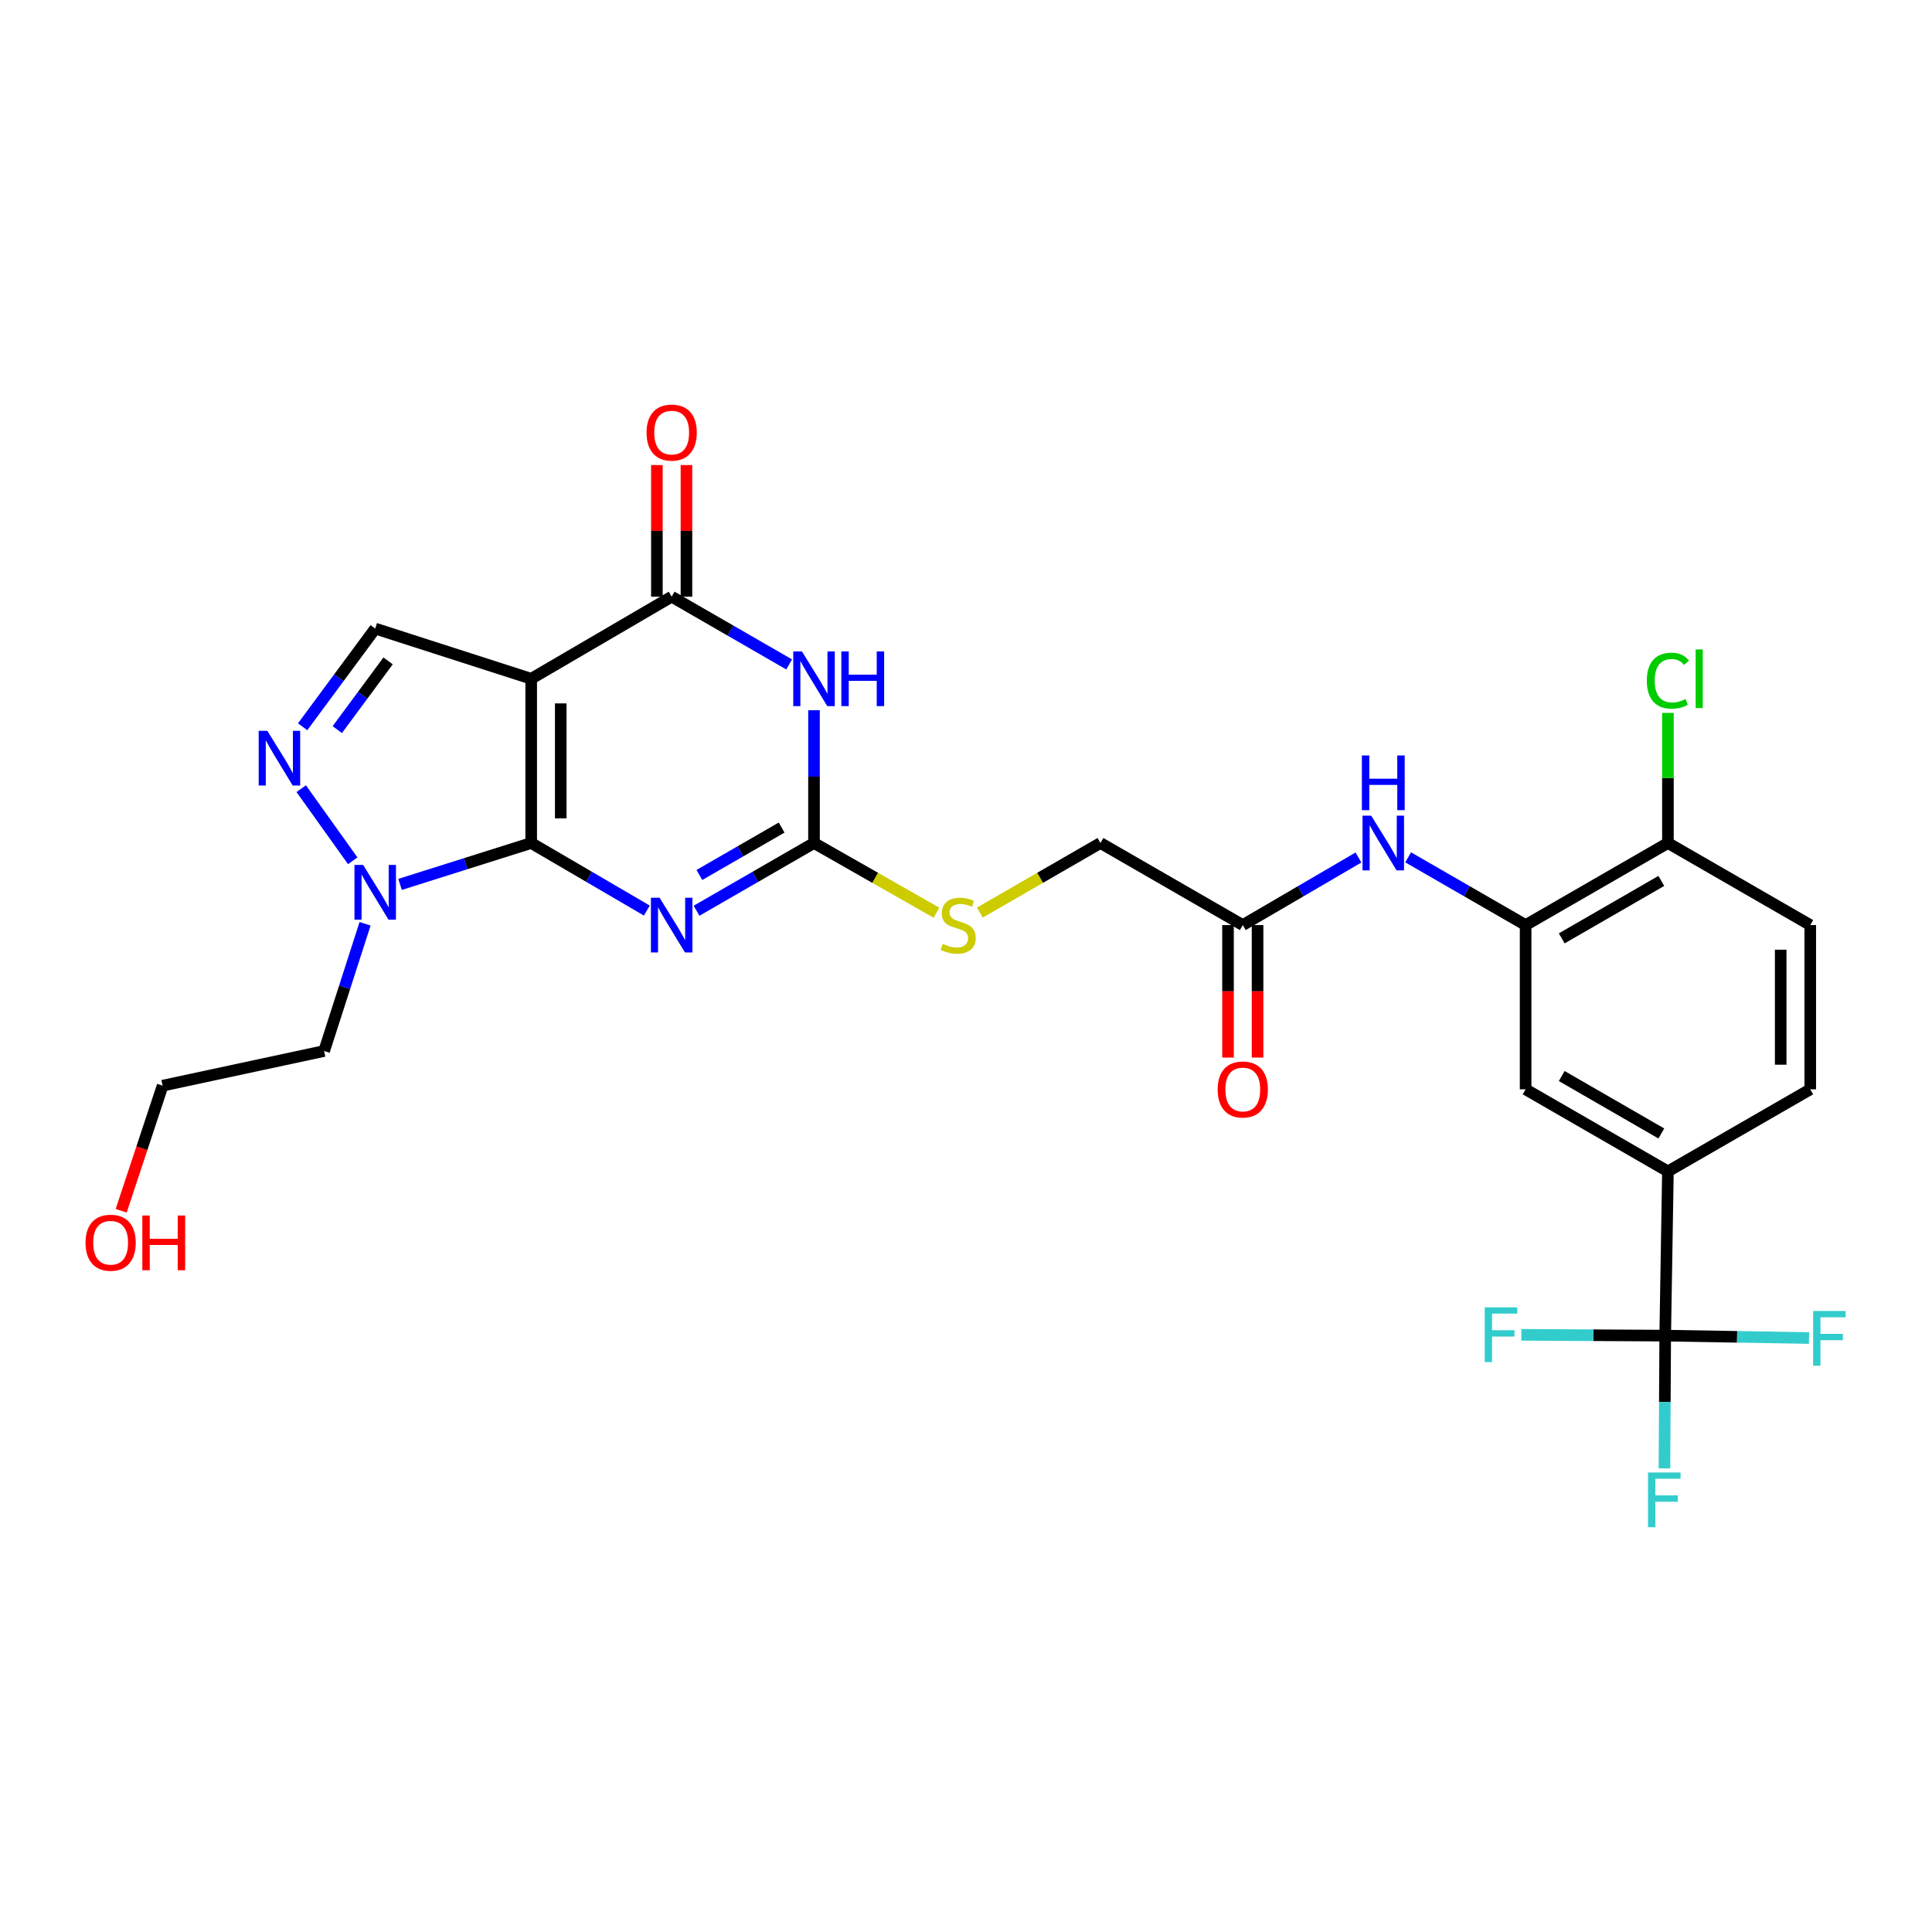 <?xml version='1.0' encoding='iso-8859-1'?>
<svg version='1.1' baseProfile='full'
              xmlns='http://www.w3.org/2000/svg'
                      xmlns:rdkit='http://www.rdkit.org/xml'
                      xmlns:xlink='http://www.w3.org/1999/xlink'
                  xml:space='preserve'
width='1000px' height='1000px' viewBox='0 0 1000 1000'>
<!-- END OF HEADER -->
<rect style='opacity:1.0;fill:#FFFFFF;stroke:none' width='1000' height='1000' x='0' y='0'> </rect>
<path class='bond-0' d='M 274.945,436.335 L 274.945,351.326' style='fill:none;fill-rule:evenodd;stroke:#000000;stroke-width:6px;stroke-linecap:butt;stroke-linejoin:miter;stroke-opacity:1' />
<path class='bond-0' d='M 290.242,423.583 L 290.242,364.077' style='fill:none;fill-rule:evenodd;stroke:#000000;stroke-width:6px;stroke-linecap:butt;stroke-linejoin:miter;stroke-opacity:1' />
<path class='bond-1' d='M 274.945,436.335 L 304.878,453.824' style='fill:none;fill-rule:evenodd;stroke:#000000;stroke-width:6px;stroke-linecap:butt;stroke-linejoin:miter;stroke-opacity:1' />
<path class='bond-1' d='M 304.878,453.824 L 334.812,471.313' style='fill:none;fill-rule:evenodd;stroke:#0000FF;stroke-width:6px;stroke-linecap:butt;stroke-linejoin:miter;stroke-opacity:1' />
<path class='bond-5' d='M 274.945,436.335 L 241.006,447.052' style='fill:none;fill-rule:evenodd;stroke:#000000;stroke-width:6px;stroke-linecap:butt;stroke-linejoin:miter;stroke-opacity:1' />
<path class='bond-5' d='M 241.006,447.052 L 207.067,457.77' style='fill:none;fill-rule:evenodd;stroke:#0000FF;stroke-width:6px;stroke-linecap:butt;stroke-linejoin:miter;stroke-opacity:1' />
<path class='bond-3' d='M 274.945,351.326 L 347.657,308.842' style='fill:none;fill-rule:evenodd;stroke:#000000;stroke-width:6px;stroke-linecap:butt;stroke-linejoin:miter;stroke-opacity:1' />
<path class='bond-7' d='M 274.945,351.326 L 194.21,325.355' style='fill:none;fill-rule:evenodd;stroke:#000000;stroke-width:6px;stroke-linecap:butt;stroke-linejoin:miter;stroke-opacity:1' />
<path class='bond-4' d='M 360.523,471.399 L 390.926,453.867' style='fill:none;fill-rule:evenodd;stroke:#0000FF;stroke-width:6px;stroke-linecap:butt;stroke-linejoin:miter;stroke-opacity:1' />
<path class='bond-4' d='M 390.926,453.867 L 421.329,436.335' style='fill:none;fill-rule:evenodd;stroke:#000000;stroke-width:6px;stroke-linecap:butt;stroke-linejoin:miter;stroke-opacity:1' />
<path class='bond-4' d='M 362.002,452.888 L 383.285,440.615' style='fill:none;fill-rule:evenodd;stroke:#0000FF;stroke-width:6px;stroke-linecap:butt;stroke-linejoin:miter;stroke-opacity:1' />
<path class='bond-4' d='M 383.285,440.615 L 404.567,428.343' style='fill:none;fill-rule:evenodd;stroke:#000000;stroke-width:6px;stroke-linecap:butt;stroke-linejoin:miter;stroke-opacity:1' />
<path class='bond-2' d='M 421.329,367.611 L 421.329,401.973' style='fill:none;fill-rule:evenodd;stroke:#0000FF;stroke-width:6px;stroke-linecap:butt;stroke-linejoin:miter;stroke-opacity:1' />
<path class='bond-2' d='M 421.329,401.973 L 421.329,436.335' style='fill:none;fill-rule:evenodd;stroke:#000000;stroke-width:6px;stroke-linecap:butt;stroke-linejoin:miter;stroke-opacity:1' />
<path class='bond-29' d='M 408.463,343.906 L 378.06,326.374' style='fill:none;fill-rule:evenodd;stroke:#0000FF;stroke-width:6px;stroke-linecap:butt;stroke-linejoin:miter;stroke-opacity:1' />
<path class='bond-29' d='M 378.06,326.374 L 347.657,308.842' style='fill:none;fill-rule:evenodd;stroke:#000000;stroke-width:6px;stroke-linecap:butt;stroke-linejoin:miter;stroke-opacity:1' />
<path class='bond-15' d='M 355.305,308.842 L 355.305,274.776' style='fill:none;fill-rule:evenodd;stroke:#000000;stroke-width:6px;stroke-linecap:butt;stroke-linejoin:miter;stroke-opacity:1' />
<path class='bond-15' d='M 355.305,274.776 L 355.305,240.71' style='fill:none;fill-rule:evenodd;stroke:#FF0000;stroke-width:6px;stroke-linecap:butt;stroke-linejoin:miter;stroke-opacity:1' />
<path class='bond-15' d='M 340.008,308.842 L 340.008,274.776' style='fill:none;fill-rule:evenodd;stroke:#000000;stroke-width:6px;stroke-linecap:butt;stroke-linejoin:miter;stroke-opacity:1' />
<path class='bond-15' d='M 340.008,274.776 L 340.008,240.71' style='fill:none;fill-rule:evenodd;stroke:#FF0000;stroke-width:6px;stroke-linecap:butt;stroke-linejoin:miter;stroke-opacity:1' />
<path class='bond-14' d='M 421.329,436.335 L 453.028,454.381' style='fill:none;fill-rule:evenodd;stroke:#000000;stroke-width:6px;stroke-linecap:butt;stroke-linejoin:miter;stroke-opacity:1' />
<path class='bond-14' d='M 453.028,454.381 L 484.727,472.427' style='fill:none;fill-rule:evenodd;stroke:#CCCC00;stroke-width:6px;stroke-linecap:butt;stroke-linejoin:miter;stroke-opacity:1' />
<path class='bond-6' d='M 182.572,445.538 L 155.911,408.216' style='fill:none;fill-rule:evenodd;stroke:#0000FF;stroke-width:6px;stroke-linecap:butt;stroke-linejoin:miter;stroke-opacity:1' />
<path class='bond-23' d='M 188.958,478.148 L 178.361,511.074' style='fill:none;fill-rule:evenodd;stroke:#0000FF;stroke-width:6px;stroke-linecap:butt;stroke-linejoin:miter;stroke-opacity:1' />
<path class='bond-23' d='M 178.361,511.074 L 167.763,544.001' style='fill:none;fill-rule:evenodd;stroke:#000000;stroke-width:6px;stroke-linecap:butt;stroke-linejoin:miter;stroke-opacity:1' />
<path class='bond-28' d='M 156.64,376.179 L 175.425,350.767' style='fill:none;fill-rule:evenodd;stroke:#0000FF;stroke-width:6px;stroke-linecap:butt;stroke-linejoin:miter;stroke-opacity:1' />
<path class='bond-28' d='M 175.425,350.767 L 194.21,325.355' style='fill:none;fill-rule:evenodd;stroke:#000000;stroke-width:6px;stroke-linecap:butt;stroke-linejoin:miter;stroke-opacity:1' />
<path class='bond-28' d='M 174.576,377.648 L 187.726,359.86' style='fill:none;fill-rule:evenodd;stroke:#0000FF;stroke-width:6px;stroke-linecap:butt;stroke-linejoin:miter;stroke-opacity:1' />
<path class='bond-28' d='M 187.726,359.86 L 200.876,342.071' style='fill:none;fill-rule:evenodd;stroke:#000000;stroke-width:6px;stroke-linecap:butt;stroke-linejoin:miter;stroke-opacity:1' />
<path class='bond-8' d='M 861.911,691.32 L 863.313,606.311' style='fill:none;fill-rule:evenodd;stroke:#000000;stroke-width:6px;stroke-linecap:butt;stroke-linejoin:miter;stroke-opacity:1' />
<path class='bond-20' d='M 861.911,691.32 L 861.715,725.678' style='fill:none;fill-rule:evenodd;stroke:#000000;stroke-width:6px;stroke-linecap:butt;stroke-linejoin:miter;stroke-opacity:1' />
<path class='bond-20' d='M 861.715,725.678 L 861.519,760.036' style='fill:none;fill-rule:evenodd;stroke:#33CCCC;stroke-width:6px;stroke-linecap:butt;stroke-linejoin:miter;stroke-opacity:1' />
<path class='bond-21' d='M 861.911,691.32 L 824.683,691.112' style='fill:none;fill-rule:evenodd;stroke:#000000;stroke-width:6px;stroke-linecap:butt;stroke-linejoin:miter;stroke-opacity:1' />
<path class='bond-21' d='M 824.683,691.112 L 787.455,690.903' style='fill:none;fill-rule:evenodd;stroke:#33CCCC;stroke-width:6px;stroke-linecap:butt;stroke-linejoin:miter;stroke-opacity:1' />
<path class='bond-22' d='M 861.911,691.32 L 899.13,691.938' style='fill:none;fill-rule:evenodd;stroke:#000000;stroke-width:6px;stroke-linecap:butt;stroke-linejoin:miter;stroke-opacity:1' />
<path class='bond-22' d='M 899.13,691.938 L 936.349,692.556' style='fill:none;fill-rule:evenodd;stroke:#33CCCC;stroke-width:6px;stroke-linecap:butt;stroke-linejoin:miter;stroke-opacity:1' />
<path class='bond-9' d='M 789.657,478.818 L 759.254,461.286' style='fill:none;fill-rule:evenodd;stroke:#000000;stroke-width:6px;stroke-linecap:butt;stroke-linejoin:miter;stroke-opacity:1' />
<path class='bond-9' d='M 759.254,461.286 L 728.851,443.754' style='fill:none;fill-rule:evenodd;stroke:#0000FF;stroke-width:6px;stroke-linecap:butt;stroke-linejoin:miter;stroke-opacity:1' />
<path class='bond-12' d='M 789.657,478.818 L 789.657,563.836' style='fill:none;fill-rule:evenodd;stroke:#000000;stroke-width:6px;stroke-linecap:butt;stroke-linejoin:miter;stroke-opacity:1' />
<path class='bond-16' d='M 789.657,478.818 L 863.313,436.335' style='fill:none;fill-rule:evenodd;stroke:#000000;stroke-width:6px;stroke-linecap:butt;stroke-linejoin:miter;stroke-opacity:1' />
<path class='bond-16' d='M 808.349,485.697 L 859.907,455.958' style='fill:none;fill-rule:evenodd;stroke:#000000;stroke-width:6px;stroke-linecap:butt;stroke-linejoin:miter;stroke-opacity:1' />
<path class='bond-10' d='M 863.313,606.311 L 789.657,563.836' style='fill:none;fill-rule:evenodd;stroke:#000000;stroke-width:6px;stroke-linecap:butt;stroke-linejoin:miter;stroke-opacity:1' />
<path class='bond-10' d='M 859.906,586.688 L 808.347,556.956' style='fill:none;fill-rule:evenodd;stroke:#000000;stroke-width:6px;stroke-linecap:butt;stroke-linejoin:miter;stroke-opacity:1' />
<path class='bond-30' d='M 863.313,606.311 L 936.985,563.836' style='fill:none;fill-rule:evenodd;stroke:#000000;stroke-width:6px;stroke-linecap:butt;stroke-linejoin:miter;stroke-opacity:1' />
<path class='bond-11' d='M 703.139,443.839 L 673.202,461.329' style='fill:none;fill-rule:evenodd;stroke:#0000FF;stroke-width:6px;stroke-linecap:butt;stroke-linejoin:miter;stroke-opacity:1' />
<path class='bond-11' d='M 673.202,461.329 L 643.264,478.818' style='fill:none;fill-rule:evenodd;stroke:#000000;stroke-width:6px;stroke-linecap:butt;stroke-linejoin:miter;stroke-opacity:1' />
<path class='bond-13' d='M 643.264,478.818 L 569.592,436.335' style='fill:none;fill-rule:evenodd;stroke:#000000;stroke-width:6px;stroke-linecap:butt;stroke-linejoin:miter;stroke-opacity:1' />
<path class='bond-18' d='M 635.616,478.818 L 635.616,513.104' style='fill:none;fill-rule:evenodd;stroke:#000000;stroke-width:6px;stroke-linecap:butt;stroke-linejoin:miter;stroke-opacity:1' />
<path class='bond-18' d='M 635.616,513.104 L 635.616,547.391' style='fill:none;fill-rule:evenodd;stroke:#FF0000;stroke-width:6px;stroke-linecap:butt;stroke-linejoin:miter;stroke-opacity:1' />
<path class='bond-18' d='M 650.913,478.818 L 650.913,513.104' style='fill:none;fill-rule:evenodd;stroke:#000000;stroke-width:6px;stroke-linecap:butt;stroke-linejoin:miter;stroke-opacity:1' />
<path class='bond-18' d='M 650.913,513.104 L 650.913,547.391' style='fill:none;fill-rule:evenodd;stroke:#FF0000;stroke-width:6px;stroke-linecap:butt;stroke-linejoin:miter;stroke-opacity:1' />
<path class='bond-24' d='M 507.159,472.354 L 538.375,454.344' style='fill:none;fill-rule:evenodd;stroke:#CCCC00;stroke-width:6px;stroke-linecap:butt;stroke-linejoin:miter;stroke-opacity:1' />
<path class='bond-24' d='M 538.375,454.344 L 569.592,436.335' style='fill:none;fill-rule:evenodd;stroke:#000000;stroke-width:6px;stroke-linecap:butt;stroke-linejoin:miter;stroke-opacity:1' />
<path class='bond-19' d='M 863.313,436.335 L 936.985,478.818' style='fill:none;fill-rule:evenodd;stroke:#000000;stroke-width:6px;stroke-linecap:butt;stroke-linejoin:miter;stroke-opacity:1' />
<path class='bond-25' d='M 863.313,436.335 L 863.313,402.663' style='fill:none;fill-rule:evenodd;stroke:#000000;stroke-width:6px;stroke-linecap:butt;stroke-linejoin:miter;stroke-opacity:1' />
<path class='bond-25' d='M 863.313,402.663 L 863.313,368.991' style='fill:none;fill-rule:evenodd;stroke:#00CC00;stroke-width:6px;stroke-linecap:butt;stroke-linejoin:miter;stroke-opacity:1' />
<path class='bond-17' d='M 936.985,563.836 L 936.985,478.818' style='fill:none;fill-rule:evenodd;stroke:#000000;stroke-width:6px;stroke-linecap:butt;stroke-linejoin:miter;stroke-opacity:1' />
<path class='bond-17' d='M 921.688,551.083 L 921.688,491.571' style='fill:none;fill-rule:evenodd;stroke:#000000;stroke-width:6px;stroke-linecap:butt;stroke-linejoin:miter;stroke-opacity:1' />
<path class='bond-27' d='M 167.763,544.001 L 84.173,561.941' style='fill:none;fill-rule:evenodd;stroke:#000000;stroke-width:6px;stroke-linecap:butt;stroke-linejoin:miter;stroke-opacity:1' />
<path class='bond-26' d='M 62.72,626.693 L 73.447,594.317' style='fill:none;fill-rule:evenodd;stroke:#FF0000;stroke-width:6px;stroke-linecap:butt;stroke-linejoin:miter;stroke-opacity:1' />
<path class='bond-26' d='M 73.447,594.317 L 84.173,561.941' style='fill:none;fill-rule:evenodd;stroke:#000000;stroke-width:6px;stroke-linecap:butt;stroke-linejoin:miter;stroke-opacity:1' />
<path  class='atom-2' d='M 341.397 464.658
L 350.677 479.658
Q 351.597 481.138, 353.077 483.818
Q 354.557 486.498, 354.637 486.658
L 354.637 464.658
L 358.397 464.658
L 358.397 492.978
L 354.517 492.978
L 344.557 476.578
Q 343.397 474.658, 342.157 472.458
Q 340.957 470.258, 340.597 469.578
L 340.597 492.978
L 336.917 492.978
L 336.917 464.658
L 341.397 464.658
' fill='#0000FF'/>
<path  class='atom-3' d='M 415.069 337.166
L 424.349 352.166
Q 425.269 353.646, 426.749 356.326
Q 428.229 359.006, 428.309 359.166
L 428.309 337.166
L 432.069 337.166
L 432.069 365.486
L 428.189 365.486
L 418.229 349.086
Q 417.069 347.166, 415.829 344.966
Q 414.629 342.766, 414.269 342.086
L 414.269 365.486
L 410.589 365.486
L 410.589 337.166
L 415.069 337.166
' fill='#0000FF'/>
<path  class='atom-3' d='M 435.469 337.166
L 439.309 337.166
L 439.309 349.206
L 453.789 349.206
L 453.789 337.166
L 457.629 337.166
L 457.629 365.486
L 453.789 365.486
L 453.789 352.406
L 439.309 352.406
L 439.309 365.486
L 435.469 365.486
L 435.469 337.166
' fill='#0000FF'/>
<path  class='atom-6' d='M 187.95 447.67
L 197.23 462.67
Q 198.15 464.15, 199.63 466.83
Q 201.11 469.51, 201.19 469.67
L 201.19 447.67
L 204.95 447.67
L 204.95 475.99
L 201.07 475.99
L 191.11 459.59
Q 189.95 457.67, 188.71 455.47
Q 187.51 453.27, 187.15 452.59
L 187.15 475.99
L 183.47 475.99
L 183.47 447.67
L 187.95 447.67
' fill='#0000FF'/>
<path  class='atom-7' d='M 138.371 378.264
L 147.651 393.264
Q 148.571 394.744, 150.051 397.424
Q 151.531 400.104, 151.611 400.264
L 151.611 378.264
L 155.371 378.264
L 155.371 406.584
L 151.491 406.584
L 141.531 390.184
Q 140.371 388.264, 139.131 386.064
Q 137.931 383.864, 137.571 383.184
L 137.571 406.584
L 133.891 406.584
L 133.891 378.264
L 138.371 378.264
' fill='#0000FF'/>
<path  class='atom-12' d='M 709.725 422.175
L 719.005 437.175
Q 719.925 438.655, 721.405 441.335
Q 722.885 444.015, 722.965 444.175
L 722.965 422.175
L 726.725 422.175
L 726.725 450.495
L 722.845 450.495
L 712.885 434.095
Q 711.725 432.175, 710.485 429.975
Q 709.285 427.775, 708.925 427.095
L 708.925 450.495
L 705.245 450.495
L 705.245 422.175
L 709.725 422.175
' fill='#0000FF'/>
<path  class='atom-12' d='M 704.905 391.023
L 708.745 391.023
L 708.745 403.063
L 723.225 403.063
L 723.225 391.023
L 727.065 391.023
L 727.065 419.343
L 723.225 419.343
L 723.225 406.263
L 708.745 406.263
L 708.745 419.343
L 704.905 419.343
L 704.905 391.023
' fill='#0000FF'/>
<path  class='atom-15' d='M 487.954 488.538
Q 488.274 488.658, 489.594 489.218
Q 490.914 489.778, 492.354 490.138
Q 493.834 490.458, 495.274 490.458
Q 497.954 490.458, 499.514 489.178
Q 501.074 487.858, 501.074 485.578
Q 501.074 484.018, 500.274 483.058
Q 499.514 482.098, 498.314 481.578
Q 497.114 481.058, 495.114 480.458
Q 492.594 479.698, 491.074 478.978
Q 489.594 478.258, 488.514 476.738
Q 487.474 475.218, 487.474 472.658
Q 487.474 469.098, 489.874 466.898
Q 492.314 464.698, 497.114 464.698
Q 500.394 464.698, 504.114 466.258
L 503.194 469.338
Q 499.794 467.938, 497.234 467.938
Q 494.474 467.938, 492.954 469.098
Q 491.434 470.218, 491.474 472.178
Q 491.474 473.698, 492.234 474.618
Q 493.034 475.538, 494.154 476.058
Q 495.314 476.578, 497.234 477.178
Q 499.794 477.978, 501.314 478.778
Q 502.834 479.578, 503.914 481.218
Q 505.034 482.818, 505.034 485.578
Q 505.034 489.498, 502.394 491.618
Q 499.794 493.698, 495.434 493.698
Q 492.914 493.698, 490.994 493.138
Q 489.114 492.618, 486.874 491.698
L 487.954 488.538
' fill='#CCCC00'/>
<path  class='atom-16' d='M 334.657 223.905
Q 334.657 217.105, 338.017 213.305
Q 341.377 209.505, 347.657 209.505
Q 353.937 209.505, 357.297 213.305
Q 360.657 217.105, 360.657 223.905
Q 360.657 230.785, 357.257 234.705
Q 353.857 238.585, 347.657 238.585
Q 341.417 238.585, 338.017 234.705
Q 334.657 230.825, 334.657 223.905
M 347.657 235.385
Q 351.977 235.385, 354.297 232.505
Q 356.657 229.585, 356.657 223.905
Q 356.657 218.345, 354.297 215.545
Q 351.977 212.705, 347.657 212.705
Q 343.337 212.705, 340.977 215.505
Q 338.657 218.305, 338.657 223.905
Q 338.657 229.625, 340.977 232.505
Q 343.337 235.385, 347.657 235.385
' fill='#FF0000'/>
<path  class='atom-19' d='M 630.264 563.916
Q 630.264 557.116, 633.624 553.316
Q 636.984 549.516, 643.264 549.516
Q 649.544 549.516, 652.904 553.316
Q 656.264 557.116, 656.264 563.916
Q 656.264 570.796, 652.864 574.716
Q 649.464 578.596, 643.264 578.596
Q 637.024 578.596, 633.624 574.716
Q 630.264 570.836, 630.264 563.916
M 643.264 575.396
Q 647.584 575.396, 649.904 572.516
Q 652.264 569.596, 652.264 563.916
Q 652.264 558.356, 649.904 555.556
Q 647.584 552.716, 643.264 552.716
Q 638.944 552.716, 636.584 555.516
Q 634.264 558.316, 634.264 563.916
Q 634.264 569.636, 636.584 572.516
Q 638.944 575.396, 643.264 575.396
' fill='#FF0000'/>
<path  class='atom-21' d='M 853.006 762.161
L 869.846 762.161
L 869.846 765.401
L 856.806 765.401
L 856.806 774.001
L 868.406 774.001
L 868.406 777.281
L 856.806 777.281
L 856.806 790.481
L 853.006 790.481
L 853.006 762.161
' fill='#33CCCC'/>
<path  class='atom-22' d='M 768.49 676.684
L 785.33 676.684
L 785.33 679.924
L 772.29 679.924
L 772.29 688.524
L 783.89 688.524
L 783.89 691.804
L 772.29 691.804
L 772.29 705.004
L 768.49 705.004
L 768.49 676.684
' fill='#33CCCC'/>
<path  class='atom-23' d='M 938.474 678.571
L 955.314 678.571
L 955.314 681.811
L 942.274 681.811
L 942.274 690.411
L 953.874 690.411
L 953.874 693.691
L 942.274 693.691
L 942.274 706.891
L 938.474 706.891
L 938.474 678.571
' fill='#33CCCC'/>
<path  class='atom-26' d='M 852.393 352.306
Q 852.393 345.266, 855.673 341.586
Q 858.993 337.866, 865.273 337.866
Q 871.113 337.866, 874.233 341.986
L 871.593 344.146
Q 869.313 341.146, 865.273 341.146
Q 860.993 341.146, 858.713 344.026
Q 856.473 346.866, 856.473 352.306
Q 856.473 357.906, 858.793 360.786
Q 861.153 363.666, 865.713 363.666
Q 868.833 363.666, 872.473 361.786
L 873.593 364.786
Q 872.113 365.746, 869.873 366.306
Q 867.633 366.866, 865.153 366.866
Q 858.993 366.866, 855.673 363.106
Q 852.393 359.346, 852.393 352.306
' fill='#00CC00'/>
<path  class='atom-26' d='M 877.673 336.146
L 881.353 336.146
L 881.353 366.506
L 877.673 366.506
L 877.673 336.146
' fill='#00CC00'/>
<path  class='atom-27' d='M 44.267 643.231
Q 44.267 636.431, 47.627 632.631
Q 50.987 628.831, 57.267 628.831
Q 63.547 628.831, 66.907 632.631
Q 70.267 636.431, 70.267 643.231
Q 70.267 650.111, 66.867 654.031
Q 63.467 657.911, 57.267 657.911
Q 51.027 657.911, 47.627 654.031
Q 44.267 650.151, 44.267 643.231
M 57.267 654.711
Q 61.587 654.711, 63.907 651.831
Q 66.267 648.911, 66.267 643.231
Q 66.267 637.671, 63.907 634.871
Q 61.587 632.031, 57.267 632.031
Q 52.947 632.031, 50.587 634.831
Q 48.267 637.631, 48.267 643.231
Q 48.267 648.951, 50.587 651.831
Q 52.947 654.711, 57.267 654.711
' fill='#FF0000'/>
<path  class='atom-27' d='M 73.667 629.151
L 77.507 629.151
L 77.507 641.191
L 91.987 641.191
L 91.987 629.151
L 95.827 629.151
L 95.827 657.471
L 91.987 657.471
L 91.987 644.391
L 77.507 644.391
L 77.507 657.471
L 73.667 657.471
L 73.667 629.151
' fill='#FF0000'/>
</svg>
